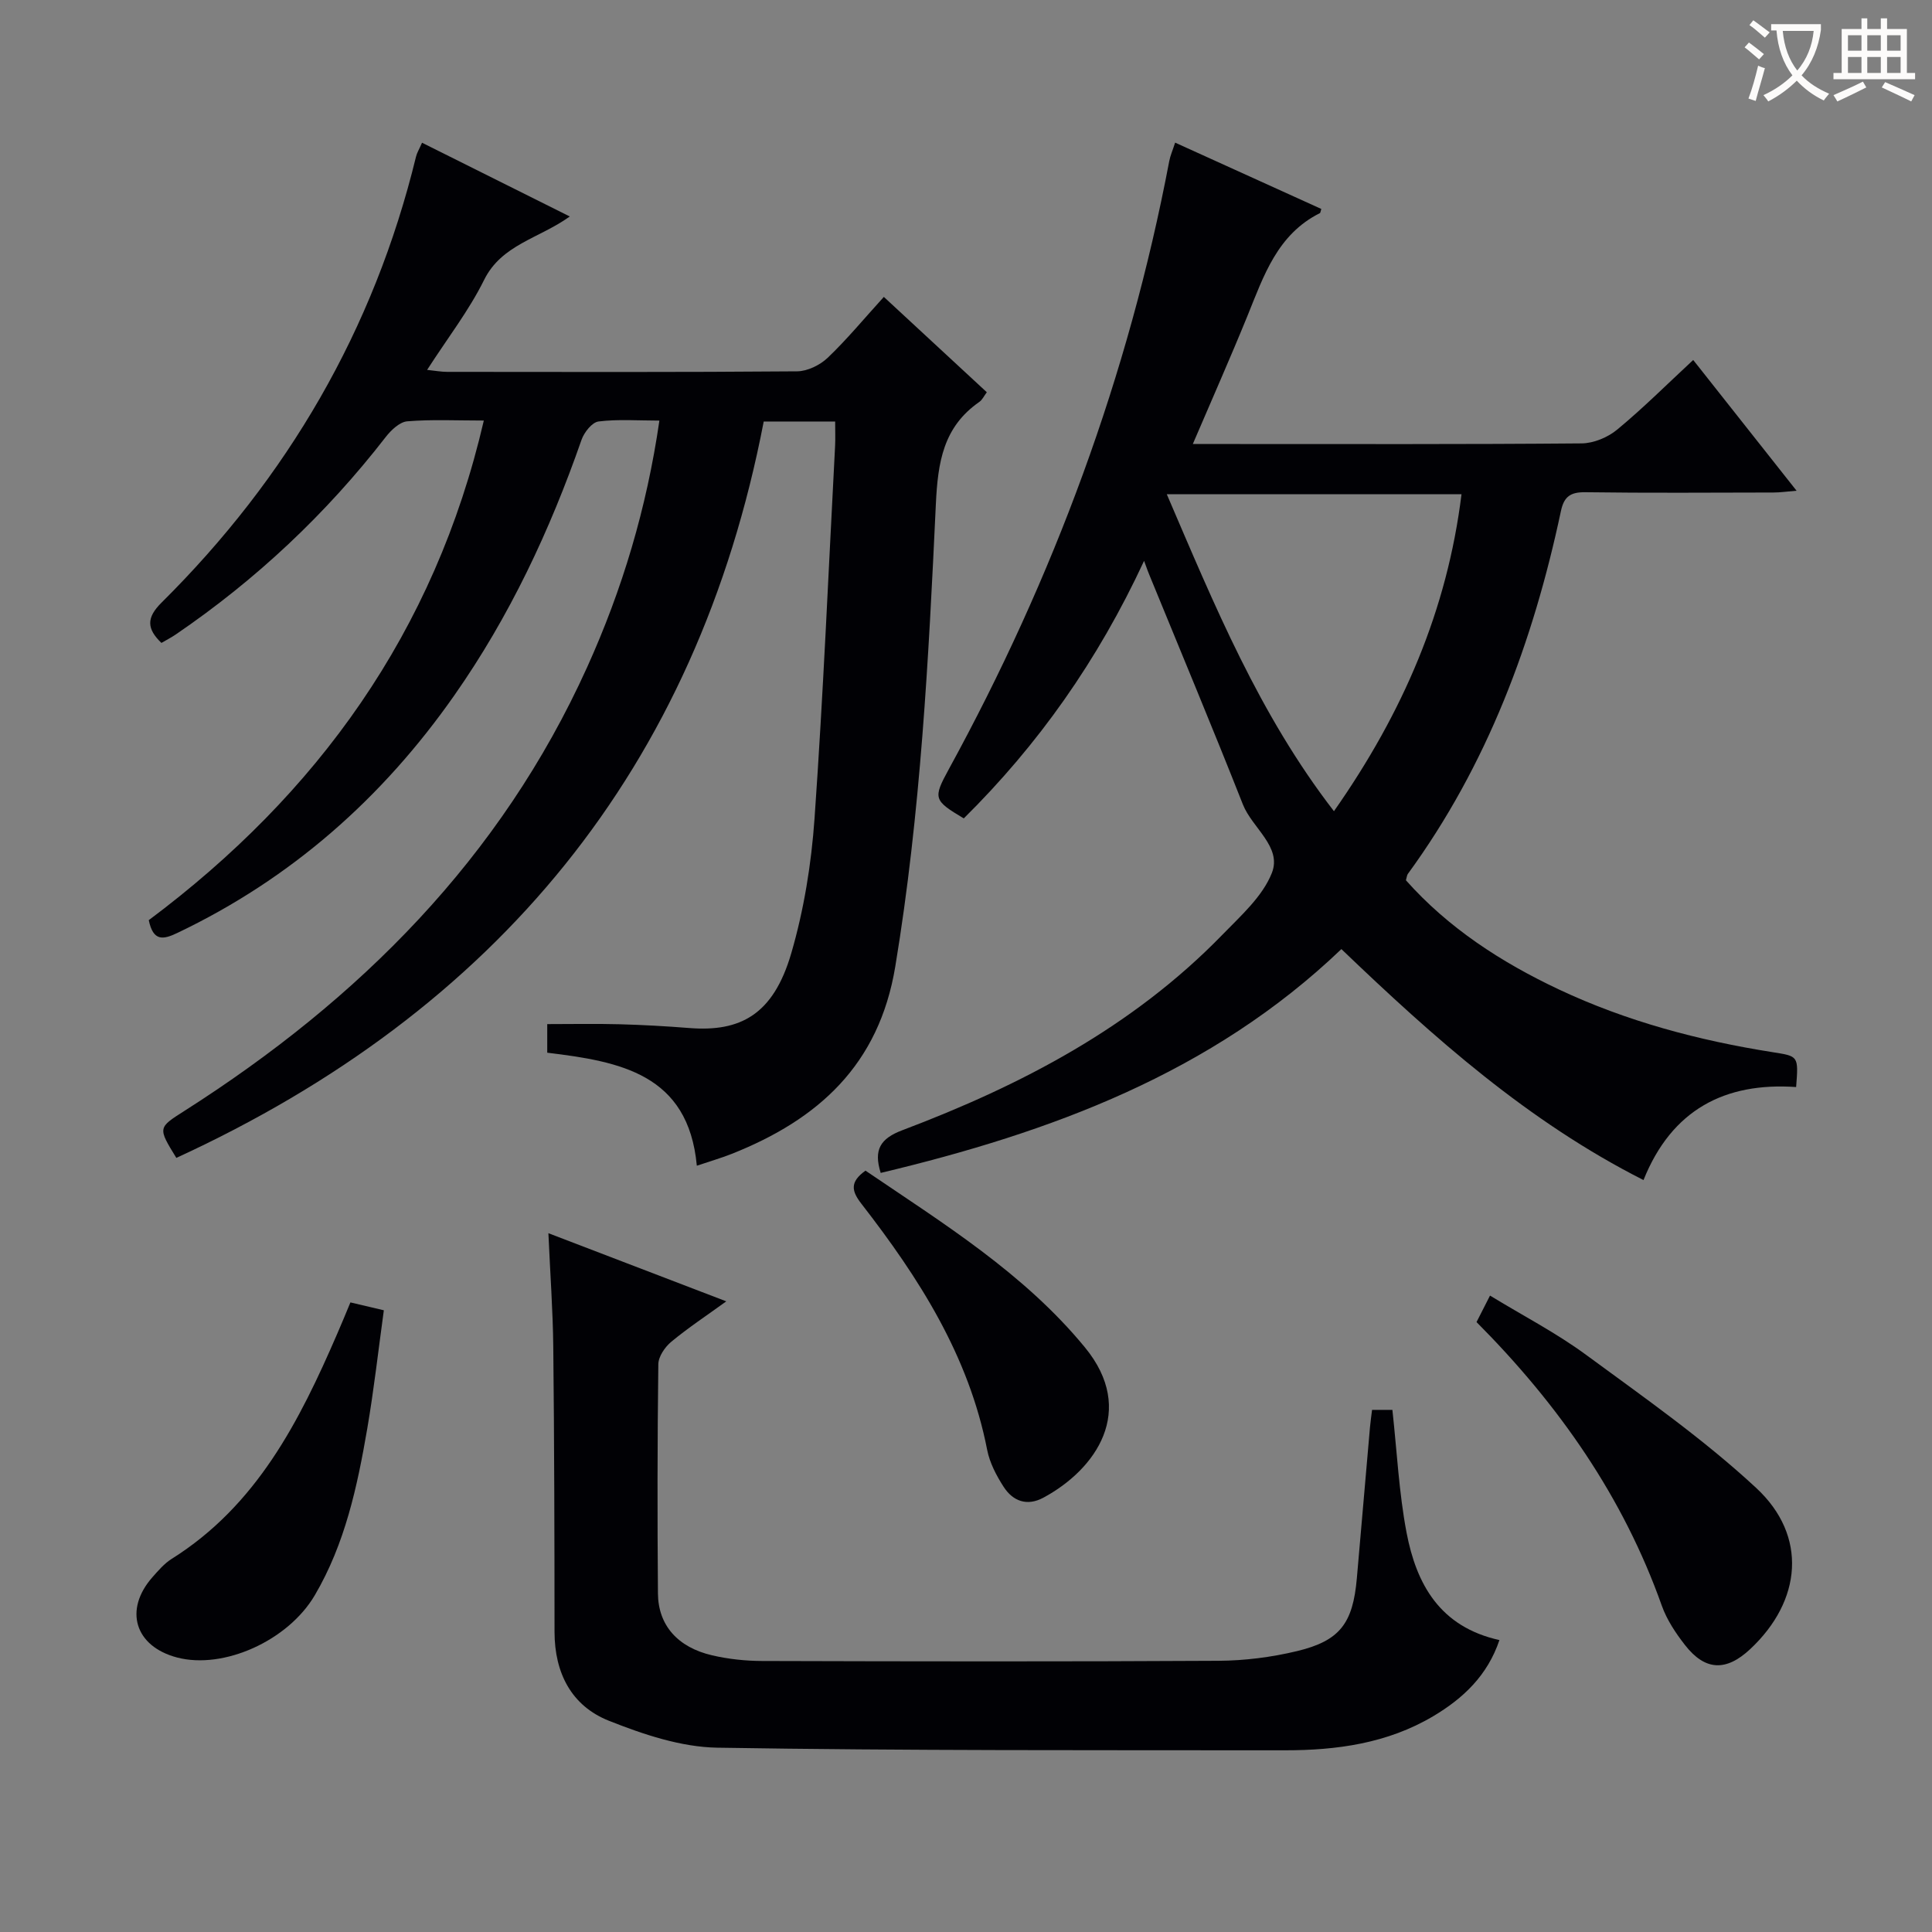<svg enable-background="new 0 0 400 400" viewBox="0 0 400 400" xmlns="http://www.w3.org/2000/svg"><rect x="0" y="0" width="400" height="400" fill="#808080" stroke="none"/><g fill="#010105"><path d="m172.91 87.27c-5.08 0-9.54 0-14.79 0-13.84 71.86-55.38 122.02-121.61 152.46-3.87-6.29-3.83-6.23 1.72-9.76 36.14-23.02 65.44-52.27 83.33-91.83 7.28-16.1 12.32-32.88 14.96-51.06-4.4 0-8.54-.32-12.59.18-1.34.16-2.98 2.24-3.52 3.77-6.54 18.77-14.91 36.62-26.35 52.94-14.91 21.29-33.77 37.94-57.33 49.18-2.95 1.41-5 1.8-5.93-2.64 34.88-26.07 59.21-59.63 69.37-103.44-5.62 0-10.76-.26-15.85.16-1.58.13-3.36 1.83-4.47 3.26-12.34 15.92-26.83 29.53-43.46 40.87-.94.64-1.96 1.16-2.97 1.75-3.04-2.93-3.15-5.2.02-8.34 26.09-25.88 43.97-56.51 52.69-92.33.19-.79.64-1.51 1.25-2.89 10.08 5.03 20.01 9.99 30.59 15.27-6.41 4.59-14.12 5.8-17.75 13.15-3.14 6.35-7.58 12.06-11.79 18.61 1.72.18 2.93.41 4.13.41 24.16.02 48.32.09 72.48-.11 2.14-.02 4.73-1.29 6.32-2.8 3.96-3.78 7.47-8.03 11.63-12.61 7.08 6.55 14.09 13.04 21.32 19.74-.6.8-.95 1.59-1.55 2-7.47 5.19-8.59 12.47-9 21.16-1.5 32-3.15 64-8.4 95.73-3.37 20.39-15.95 31.7-33.9 38.81-2.15.85-4.38 1.49-7.19 2.44-1.76-19.04-15.96-21.58-30.97-23.4 0-1.92 0-3.83 0-5.92 5.07 0 10.01-.1 14.95.03 4.82.13 9.63.4 14.44.78 10.57.84 17.41-2.73 21.13-15.47 2.63-9.01 4.16-18.52 4.82-27.9 1.81-25.71 2.9-51.47 4.26-77.2.07-1.47.01-2.95.01-5z"/><path d="m236.87 116.12c-9.62 20.71-21.96 38.11-37.33 53.32-6.27-3.74-6.41-4.13-3.08-10.22 21.67-39.61 37.18-81.45 45.62-125.86.21-1.12.69-2.19 1.22-3.83 10.27 4.66 20.29 9.21 30.26 13.73-.18.56-.18.81-.28.86-8.82 4.4-11.64 12.98-15 21.26-3.55 8.72-7.37 17.32-11.32 26.55h8.01c24.16 0 48.31.08 72.47-.13 2.51-.02 5.46-1.25 7.41-2.88 5.37-4.44 10.31-9.38 15.71-14.39 7.1 8.98 13.99 17.69 21.4 27.07-2.05.17-3.42.37-4.78.37-12.99.02-25.99.12-38.98-.06-3.06-.04-4.39.92-5.02 3.87-5.75 27.08-15.23 52.6-31.71 75.17-.18.25-.19.62-.39 1.3 8.76 9.86 19.71 16.97 31.66 22.6 14.06 6.62 28.95 10.57 44.25 12.99 5.36.85 5.38.73 4.88 7.22-14.7-1.02-25.75 4.65-31.6 19.26-23.93-12.12-43.35-29.42-62.55-47.82-26.9 25.73-60.2 37.95-95.38 46.34-1.51-4.8-.08-7.12 4.48-8.84 24.62-9.3 47.68-21.34 66.28-40.49 3.81-3.92 8.3-7.91 10.22-12.76 2.15-5.42-4.07-9.32-5.99-14.19-6.27-15.89-12.87-31.65-19.34-47.46-.25-.56-.45-1.16-1.12-2.98zm65.72-13.8c-20.09 0-39.99 0-61.02 0 9.91 23.07 19.13 45.59 34.61 65.63 14.32-20.43 23.45-41.68 26.41-65.63z"/><path d="m113.54 255.32c12.67 4.85 24.4 9.35 36.83 14.11-4.09 2.96-7.89 5.47-11.38 8.36-1.32 1.09-2.67 3.07-2.69 4.65-.2 15.83-.21 31.66-.08 47.49.06 6.57 4.09 11.13 11.22 12.79 3.37.78 6.9 1.16 10.36 1.17 31.49.09 62.99.14 94.48-.04 5.43-.03 10.98-.74 16.27-2.01 8.89-2.14 11.55-5.76 12.37-15.07.92-10.42 1.81-20.85 2.72-31.27.1-1.13.27-2.25.43-3.6h4.21c.95 8.65 1.36 17.14 2.93 25.4 2.03 10.64 6.86 19.52 19.23 22.26-2.48 7.36-7.53 12.09-13.72 15.77-9.47 5.62-19.97 7.06-30.72 7.05-39.16-.04-78.31.1-117.46-.54-7.54-.12-15.33-2.74-22.46-5.57-7.77-3.08-11.26-9.89-11.27-18.39-.01-19.66-.05-39.32-.26-58.98-.08-7.57-.64-15.14-1.01-23.58z"/><path d="m305.7 273.72c.94-1.85 1.69-3.32 2.79-5.48 6.77 4.13 13.68 7.7 19.87 12.25 12.03 8.84 24.36 17.47 35.26 27.59 10.68 9.92 9.42 23.36-1.26 33.35-4.98 4.66-9.33 4.51-13.5-.84-1.92-2.46-3.75-5.21-4.79-8.12-8-22.55-21.32-41.61-38.37-58.75z"/><path d="m72.55 269.65c2.28.54 4.2.99 6.92 1.63-1.13 8.21-2.05 16.42-3.44 24.54-2.05 11.95-4.6 23.81-10.85 34.45-5.54 9.43-18.89 15.42-28.51 12.9-8.74-2.29-11.08-9.86-5.1-16.64 1.21-1.37 2.45-2.82 3.97-3.78 17.58-11.03 26.43-28.45 34.28-46.61.86-1.96 1.67-3.95 2.73-6.49z"/><path d="m179.19 242.37c16.05 10.9 32.81 21.23 45.43 36.59 10.76 13.08 2.3 25.26-8.62 31.13-3.38 1.81-6.29.71-8.21-2.26-1.5-2.33-2.89-4.98-3.41-7.66-3.8-19.49-14.13-35.61-26.01-50.91-2.06-2.64-2.49-4.53.82-6.89z"/></g><path d="m362.1 8.8c1.1.8 2.1 1.6 3.1 2.4l-1 1.1c-1.3-1.1-2.3-2-3-2.5zm1.9 4.8c.5.2.9.4 1.4.5-.6 2.3-1.3 4.5-1.9 6.8l-1.5-.5c.8-2.1 1.4-4.3 2-6.8zm-1-9.4c1.3.9 2.4 1.8 3.4 2.5l-1 1.1c-1.4-1.2-2.4-2.1-3.2-2.6zm3.7 2.2v-1.4h10.3v1.2c-.5 3.6-1.8 6.8-4 9.4 1.5 1.6 3.4 2.8 5.7 3.8-.3.4-.7.8-1.1 1.4-2.3-1.1-4.1-2.5-5.6-4.1-1.6 1.6-3.6 3.1-5.9 4.3-.3-.5-.7-.9-1-1.3 2.4-1.1 4.4-2.5 6-4.1-1.9-2.5-3-5.6-3.3-9.3h-1.1zm8.8 0h-6.4c.3 3.3 1.3 6 3 8.2 2-2.3 3.1-5.1 3.4-8.2z" fill="#fcfbfa"/><path d="m385.3 3.8h1.3v2.2h2.8v-2.2h1.3v2.2h4.1v9.1h1.7v1.3h-16.9v-1.3h1.7v-9.1h4.1v-2.2zm.4 13.1.7 1.2c-1.8.9-3.8 1.9-6 2.9-.2-.4-.5-.8-.8-1.3 2.3-1 4.3-1.9 6.1-2.8zm-3.1-6.4h2.8v-3.2h-2.8zm0 4.6h2.8v-3.3h-2.8zm4-4.6h2.8v-3.2h-2.8zm0 4.6h2.8v-3.3h-2.8zm3.7 1.9c2.1.9 4.1 1.8 6.1 2.7l-.7 1.3c-2.2-1.1-4.2-2-6.1-2.9zm3.2-9.7h-2.8v3.2h2.8zm-2.8 7.8h2.8v-3.3h-2.8z" fill="#fcfbfa"/></svg>